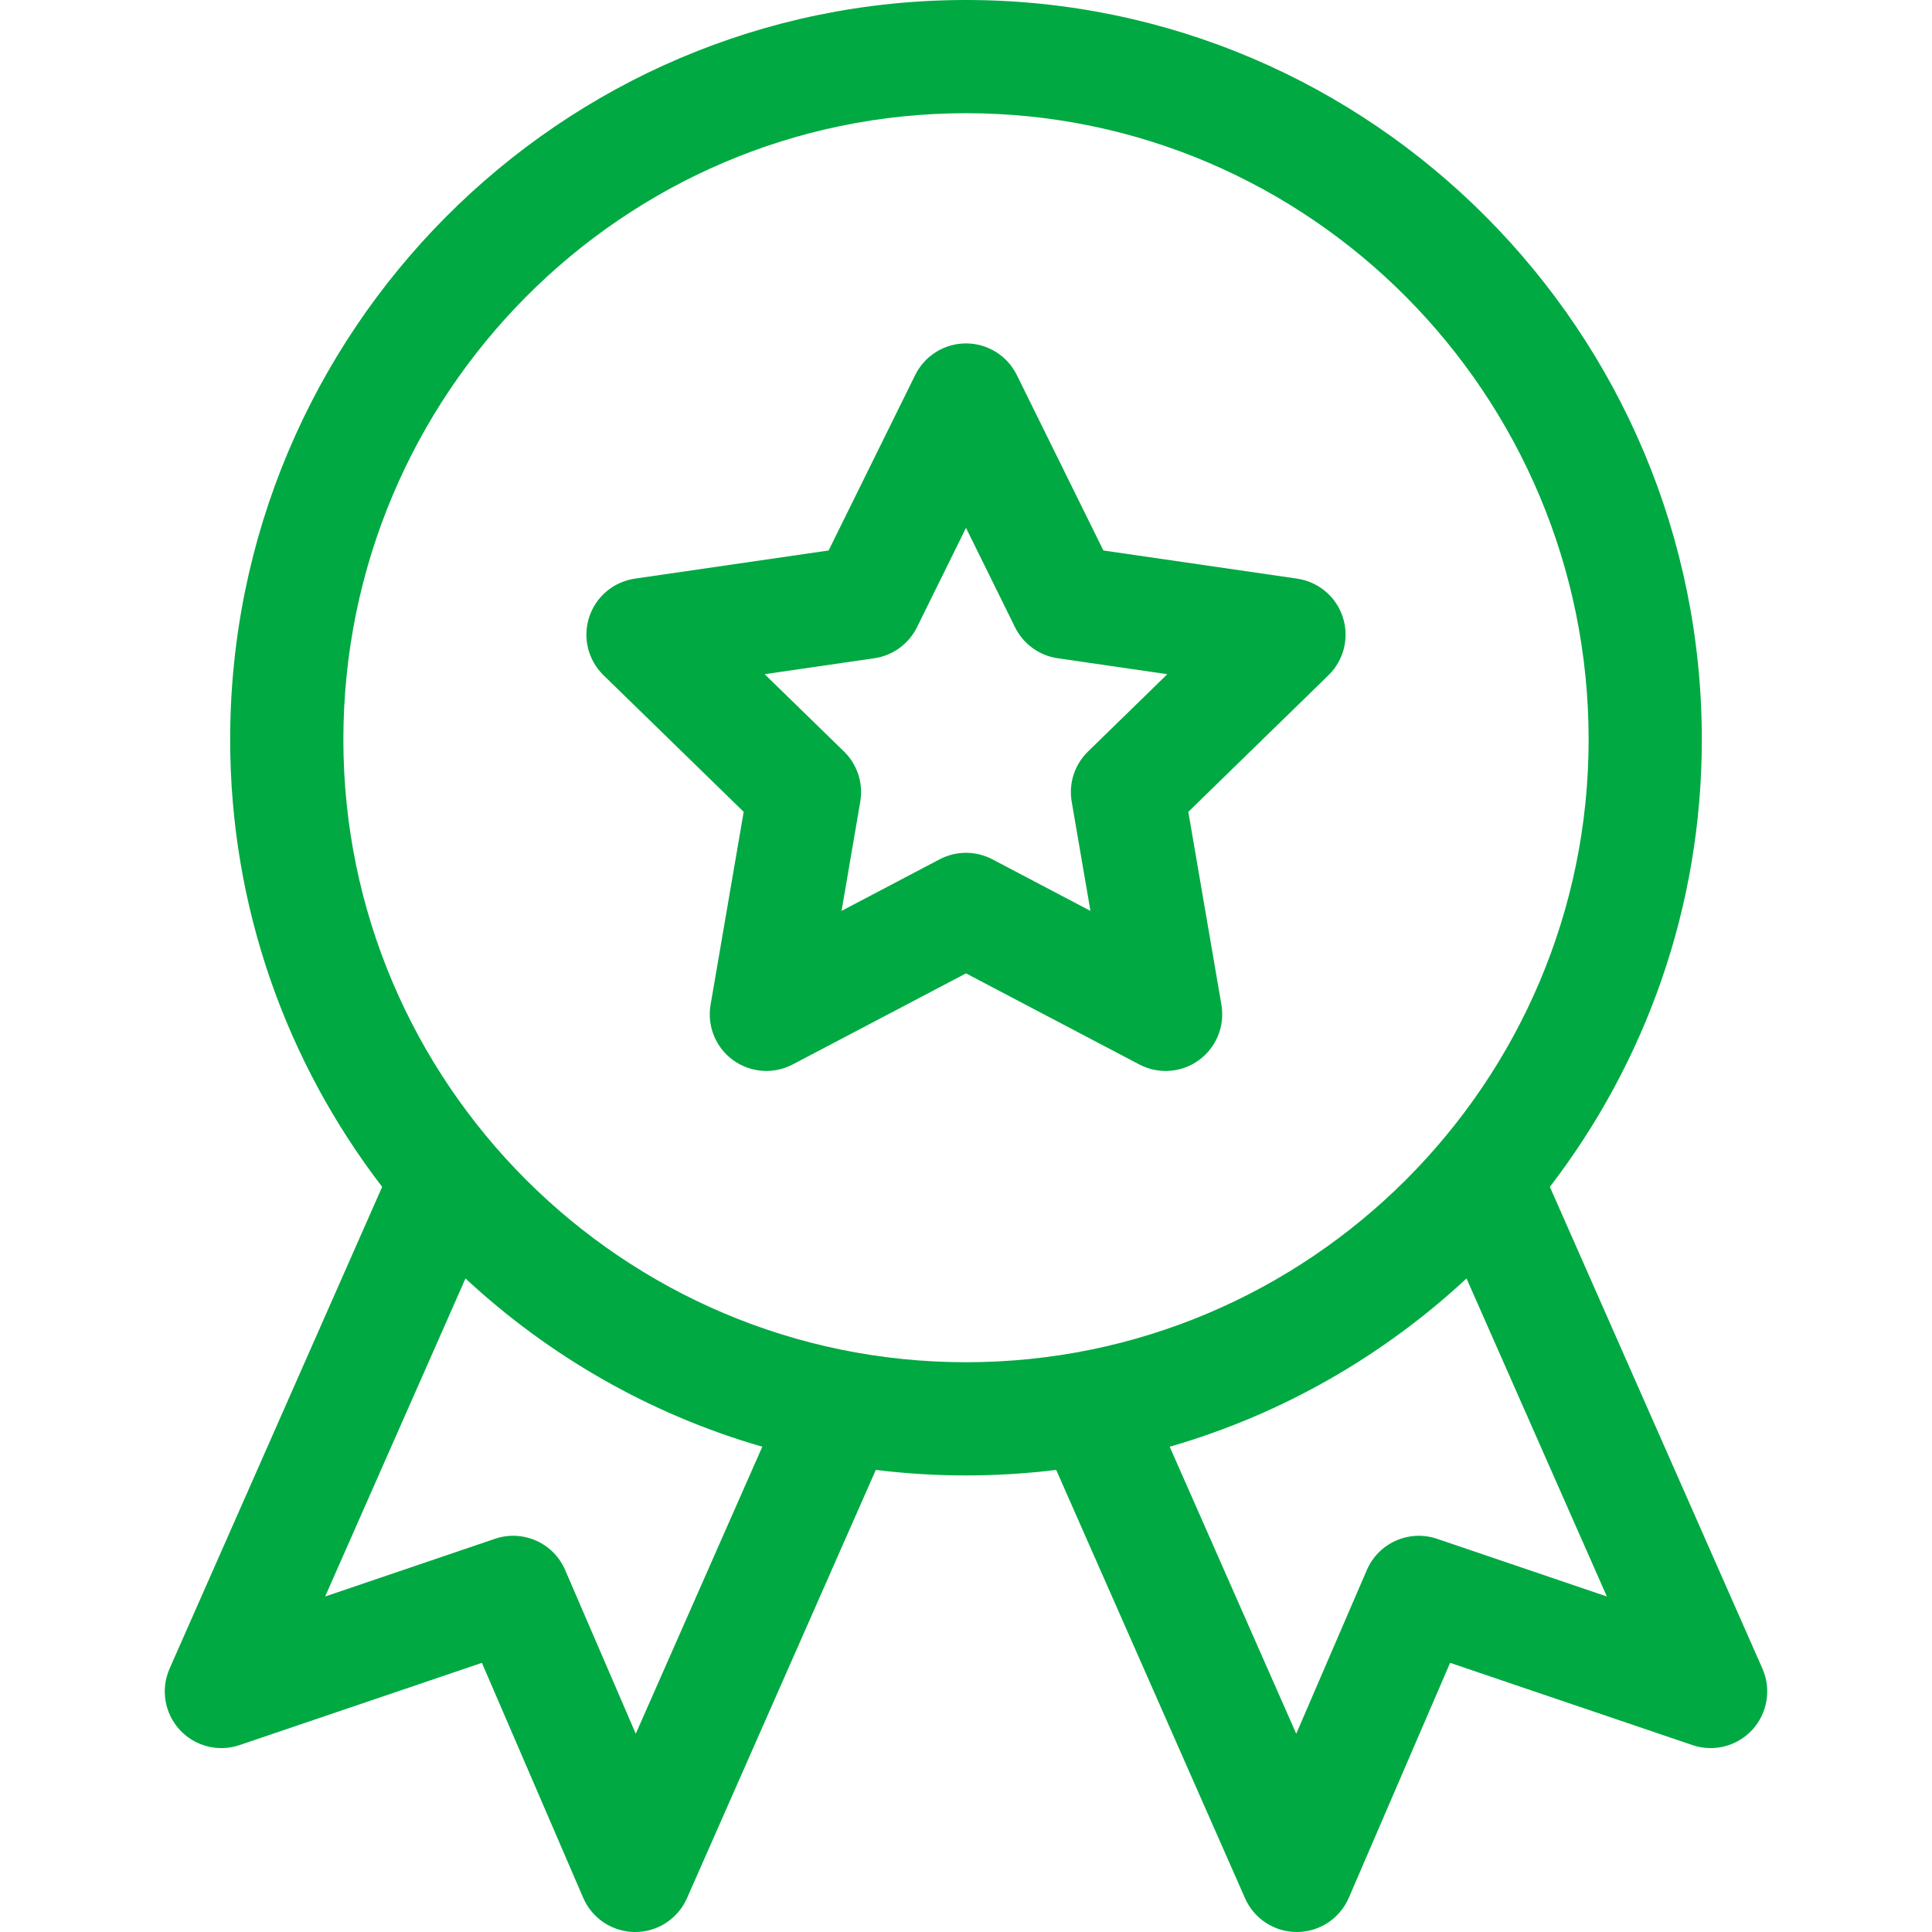 <svg width="44" height="44" viewBox="0 0 44 44" fill="none" xmlns="http://www.w3.org/2000/svg">
<g clip-path="url(#clip0_511_701)">
<path d="M4.091 39.393C4.436 39.77 4.972 39.908 5.456 39.743L10.975 37.87L13.282 43.221C13.485 43.692 13.948 43.998 14.46 44H14.466C14.976 44 15.439 43.699 15.645 43.231L19.946 33.476C20.619 33.559 21.305 33.602 22 33.602C22.695 33.602 23.381 33.559 24.054 33.476L28.355 43.231C28.561 43.699 29.023 44 29.534 44H29.54C30.052 43.998 30.515 43.692 30.718 43.221L33.025 37.87L38.544 39.743C39.028 39.908 39.564 39.77 39.909 39.393C40.254 39.016 40.344 38.47 40.138 38.002L35.297 27.03C37.466 24.205 38.758 20.673 38.758 16.844C38.758 7.556 31.24 0 22 0C12.76 0 5.242 7.556 5.242 16.844C5.242 20.673 6.534 24.205 8.703 27.03L3.862 38.002C3.656 38.47 3.746 39.016 4.091 39.393ZM36.595 36.359L32.727 35.045C32.091 34.829 31.395 35.139 31.129 35.756L29.521 39.485L26.639 32.948C29.195 32.211 31.501 30.88 33.399 29.116L36.595 36.359ZM7.82 16.844C7.82 8.978 14.181 2.578 22 2.578C29.819 2.578 36.18 8.978 36.18 16.844C36.18 24.663 29.819 31.024 22 31.024C14.181 31.024 7.82 24.663 7.82 16.844ZM10.601 29.116C12.499 30.88 14.805 32.211 17.361 32.948L14.479 39.485L12.871 35.756C12.605 35.138 11.909 34.829 11.273 35.045L7.405 36.359L10.601 29.116Z" fill="#00A942"/>
<path d="M16.937 18.489L16.183 22.883C16.1 23.367 16.299 23.856 16.696 24.144C17.092 24.432 17.618 24.471 18.053 24.242L22 22.168L25.946 24.242C26.381 24.471 26.907 24.433 27.304 24.144C27.701 23.856 27.899 23.367 27.817 22.883L27.063 18.489L30.256 15.377C30.607 15.034 30.733 14.522 30.582 14.056C30.43 13.589 30.027 13.249 29.541 13.178L25.129 12.537L23.156 8.539C22.939 8.099 22.49 7.821 22 7.821C21.509 7.821 21.061 8.099 20.844 8.539L18.871 12.537L14.459 13.178C13.973 13.249 13.569 13.589 13.418 14.056C13.266 14.522 13.393 15.034 13.744 15.377L16.937 18.489ZM19.912 14.991C20.332 14.93 20.695 14.666 20.883 14.286L22 12.022L23.117 14.286C23.305 14.666 23.668 14.93 24.087 14.991L26.585 15.354L24.778 17.116C24.474 17.412 24.335 17.839 24.407 18.257L24.834 20.745L22.6 19.57C22.224 19.373 21.776 19.373 21.4 19.57L19.166 20.745L19.592 18.257C19.664 17.839 19.525 17.412 19.222 17.116L17.414 15.354L19.912 14.991Z" fill="#00A942"/>
</g>
<defs>
<clipPath id="clip0_511_701">
<rect width="44" height="44" fill="white"/>
</clipPath>
</defs>
</svg>
